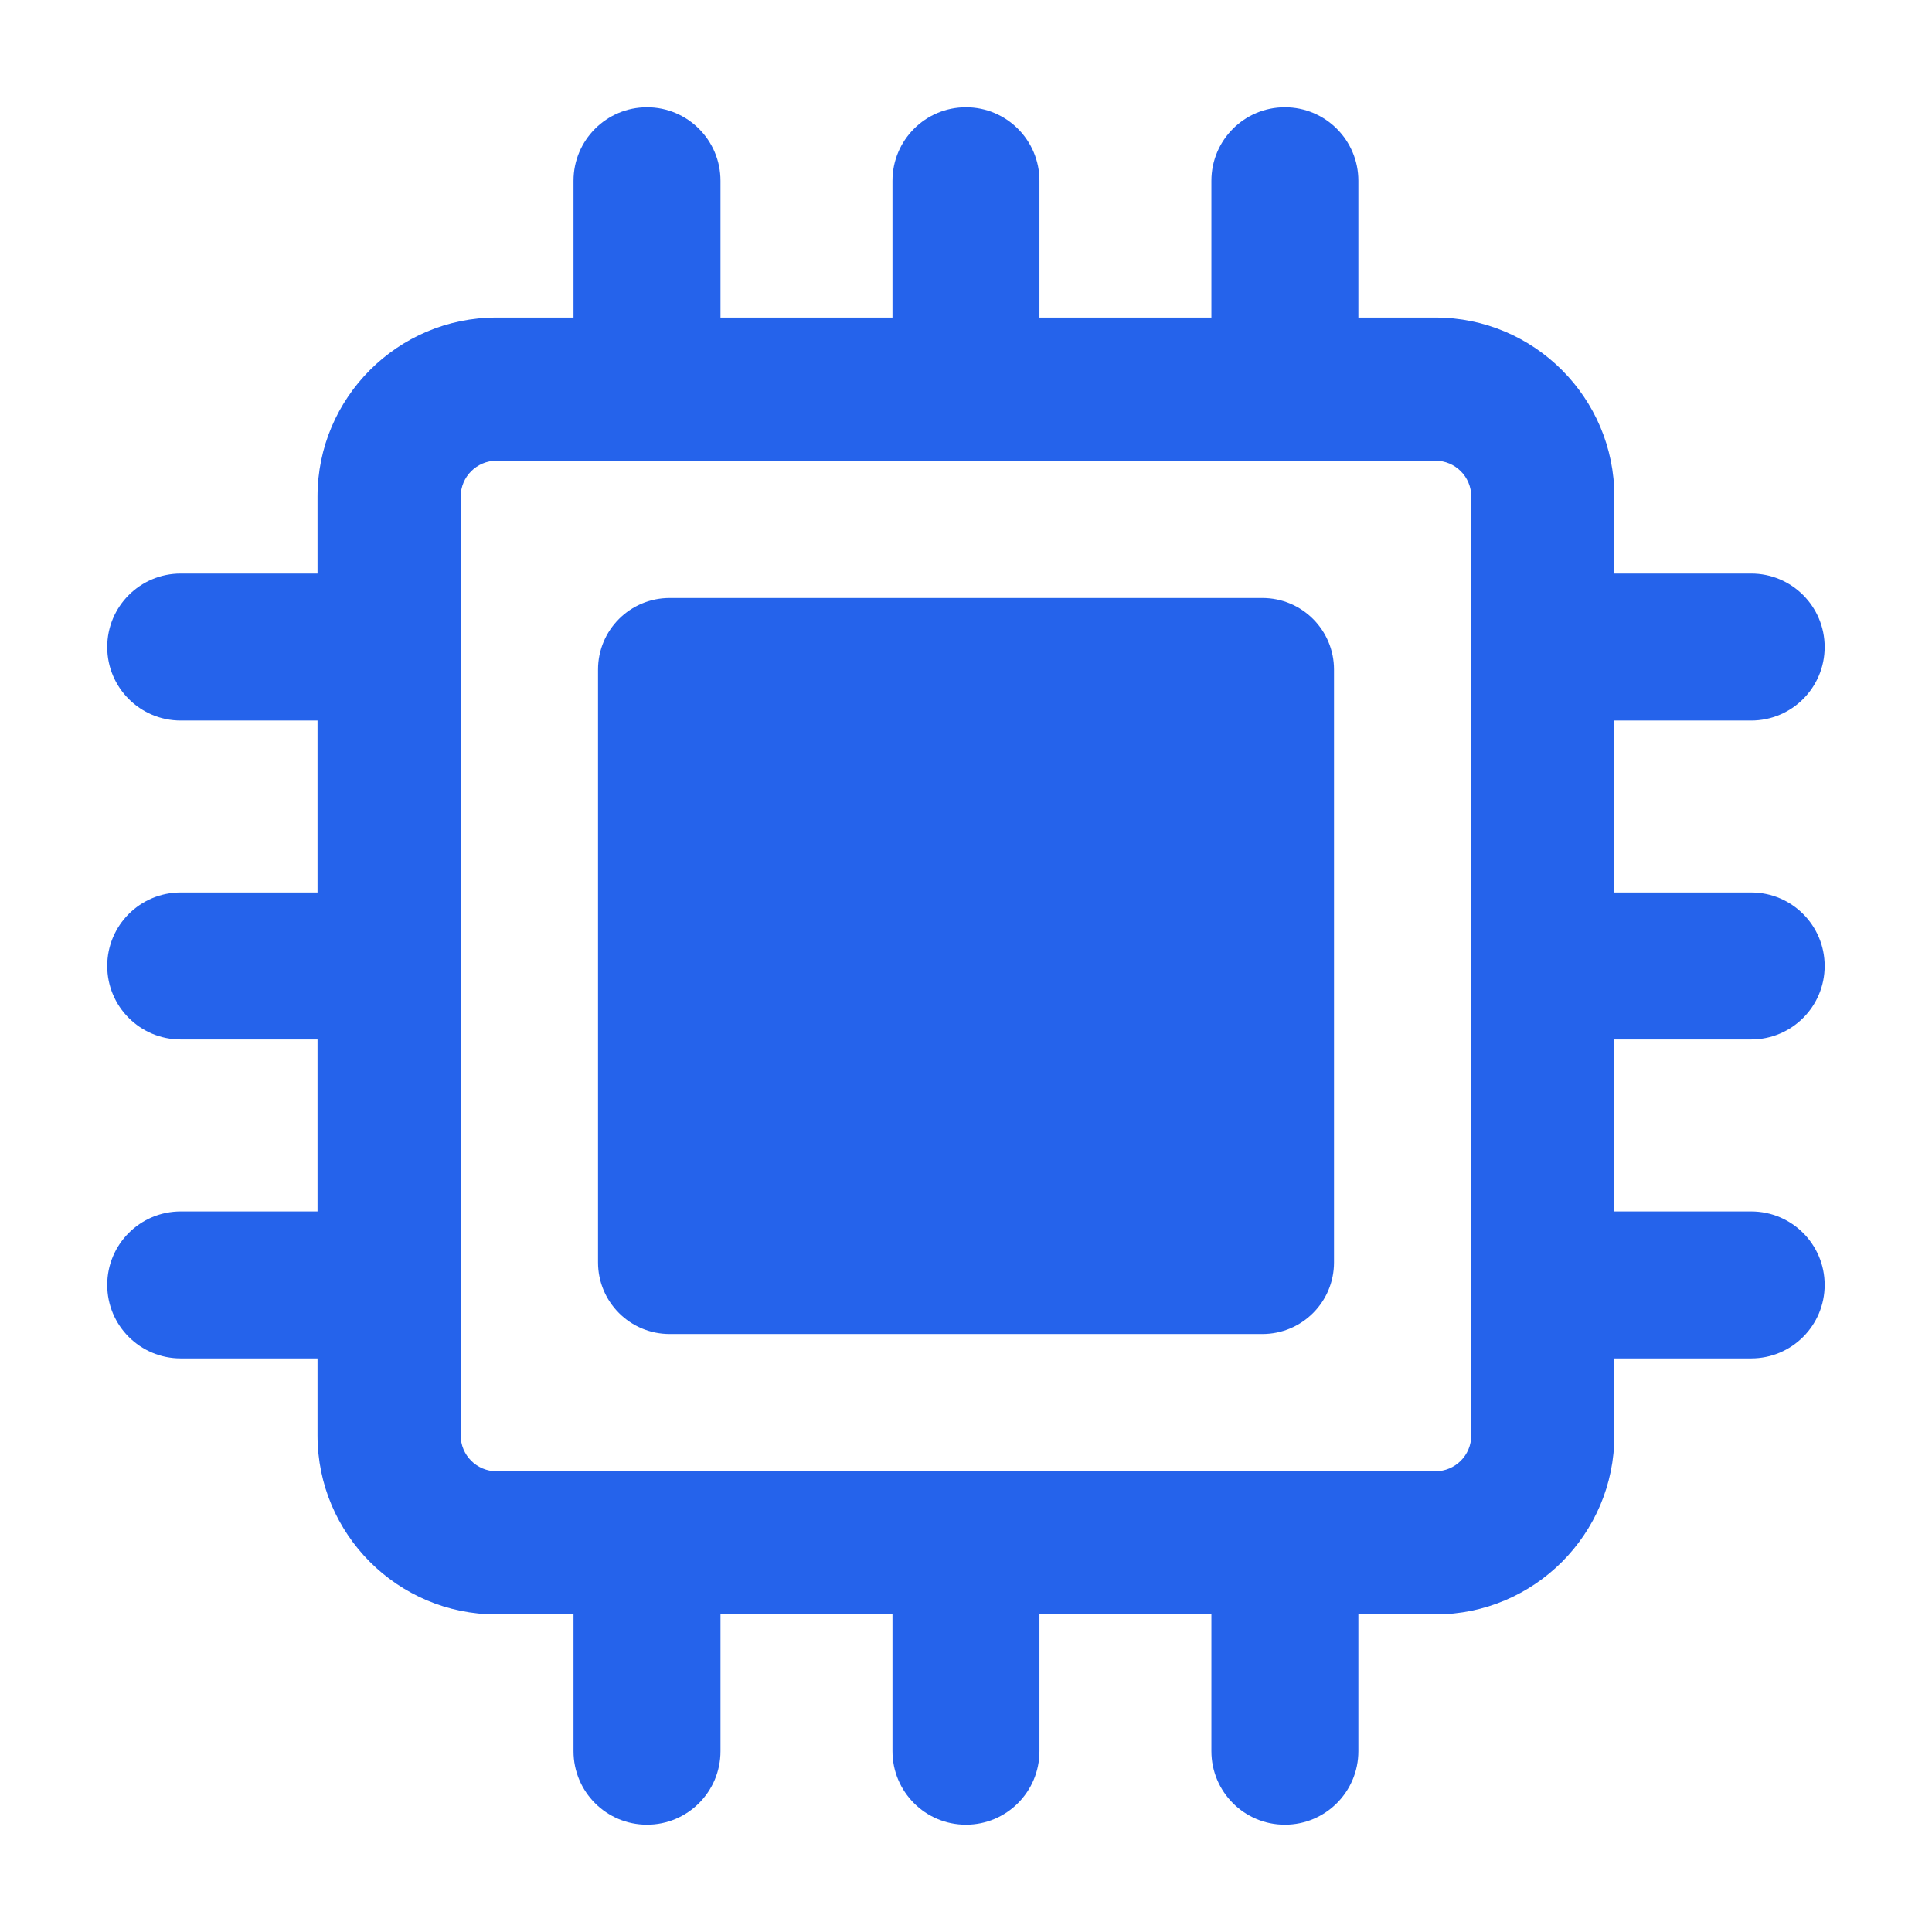 <svg xmlns="http://www.w3.org/2000/svg" x="0" y="0" viewBox="0 0 54 54" width="54" height="54"><path fill="#2563eb" d="M37.286,18.714v16.572c0,1.104-.895,2-2,2h-16.571c-1.105,0-2-.896-2-2v-16.572c0-1.104.895-2,2-2h16.571c1.105,0,2,.896,2,2ZM45.122,29.053v4.807h3.824c1.135,0,2.054.919,2.054,2.054s-.919,2.054-2.054,2.054h-3.824v2.155c0,2.757-2.243,5-5,5h-2.155v3.824c0,1.135-.919,2.054-2.054,2.054s-2.054-.919-2.054-2.054v-3.824h-4.806v3.824c0,1.135-.919,2.054-2.054,2.054s-2.054-.919-2.054-2.054v-3.824h-4.807v3.824c0,1.135-.919,2.054-2.054,2.054s-2.054-.919-2.054-2.054v-3.824h-2.155c-2.757,0-5-2.243-5-5v-2.155h-3.824c-1.135,0-2.054-.919-2.054-2.054s.919-2.054,2.054-2.054h3.824v-4.807h-3.824c-1.135,0-2.054-.919-2.054-2.054s.919-2.054,2.054-2.054h3.824v-4.806h-3.824c-1.135,0-2.054-.919-2.054-2.054s.919-2.054,2.054-2.054h3.824v-2.155c0-2.757,2.243-5,5-5h2.155v-3.824c0-1.135.919-2.054,2.054-2.054s2.054.919,2.054,2.054v3.824h4.807v-3.824c0-1.135.919-2.054,2.054-2.054s2.054.919,2.054,2.054v3.824h4.806v-3.824c0-1.135.919-2.054,2.054-2.054s2.054.919,2.054,2.054v3.824h2.155c2.757,0,5,2.243,5,5v2.155h3.824c1.135,0,2.054.919,2.054,2.054s-.919,2.054-2.054,2.054h-3.824v4.806h3.824c1.135,0,2.054.919,2.054,2.054s-.919,2.054-2.054,2.054h-3.824ZM41.122,13.877c0-.551-.448-1-1-1H13.877c-.551,0-1,.449-1,1v26.245c0,.552.449,1,1,1h26.245c.552,0,1-.448,1-1V13.877Z"/></svg>